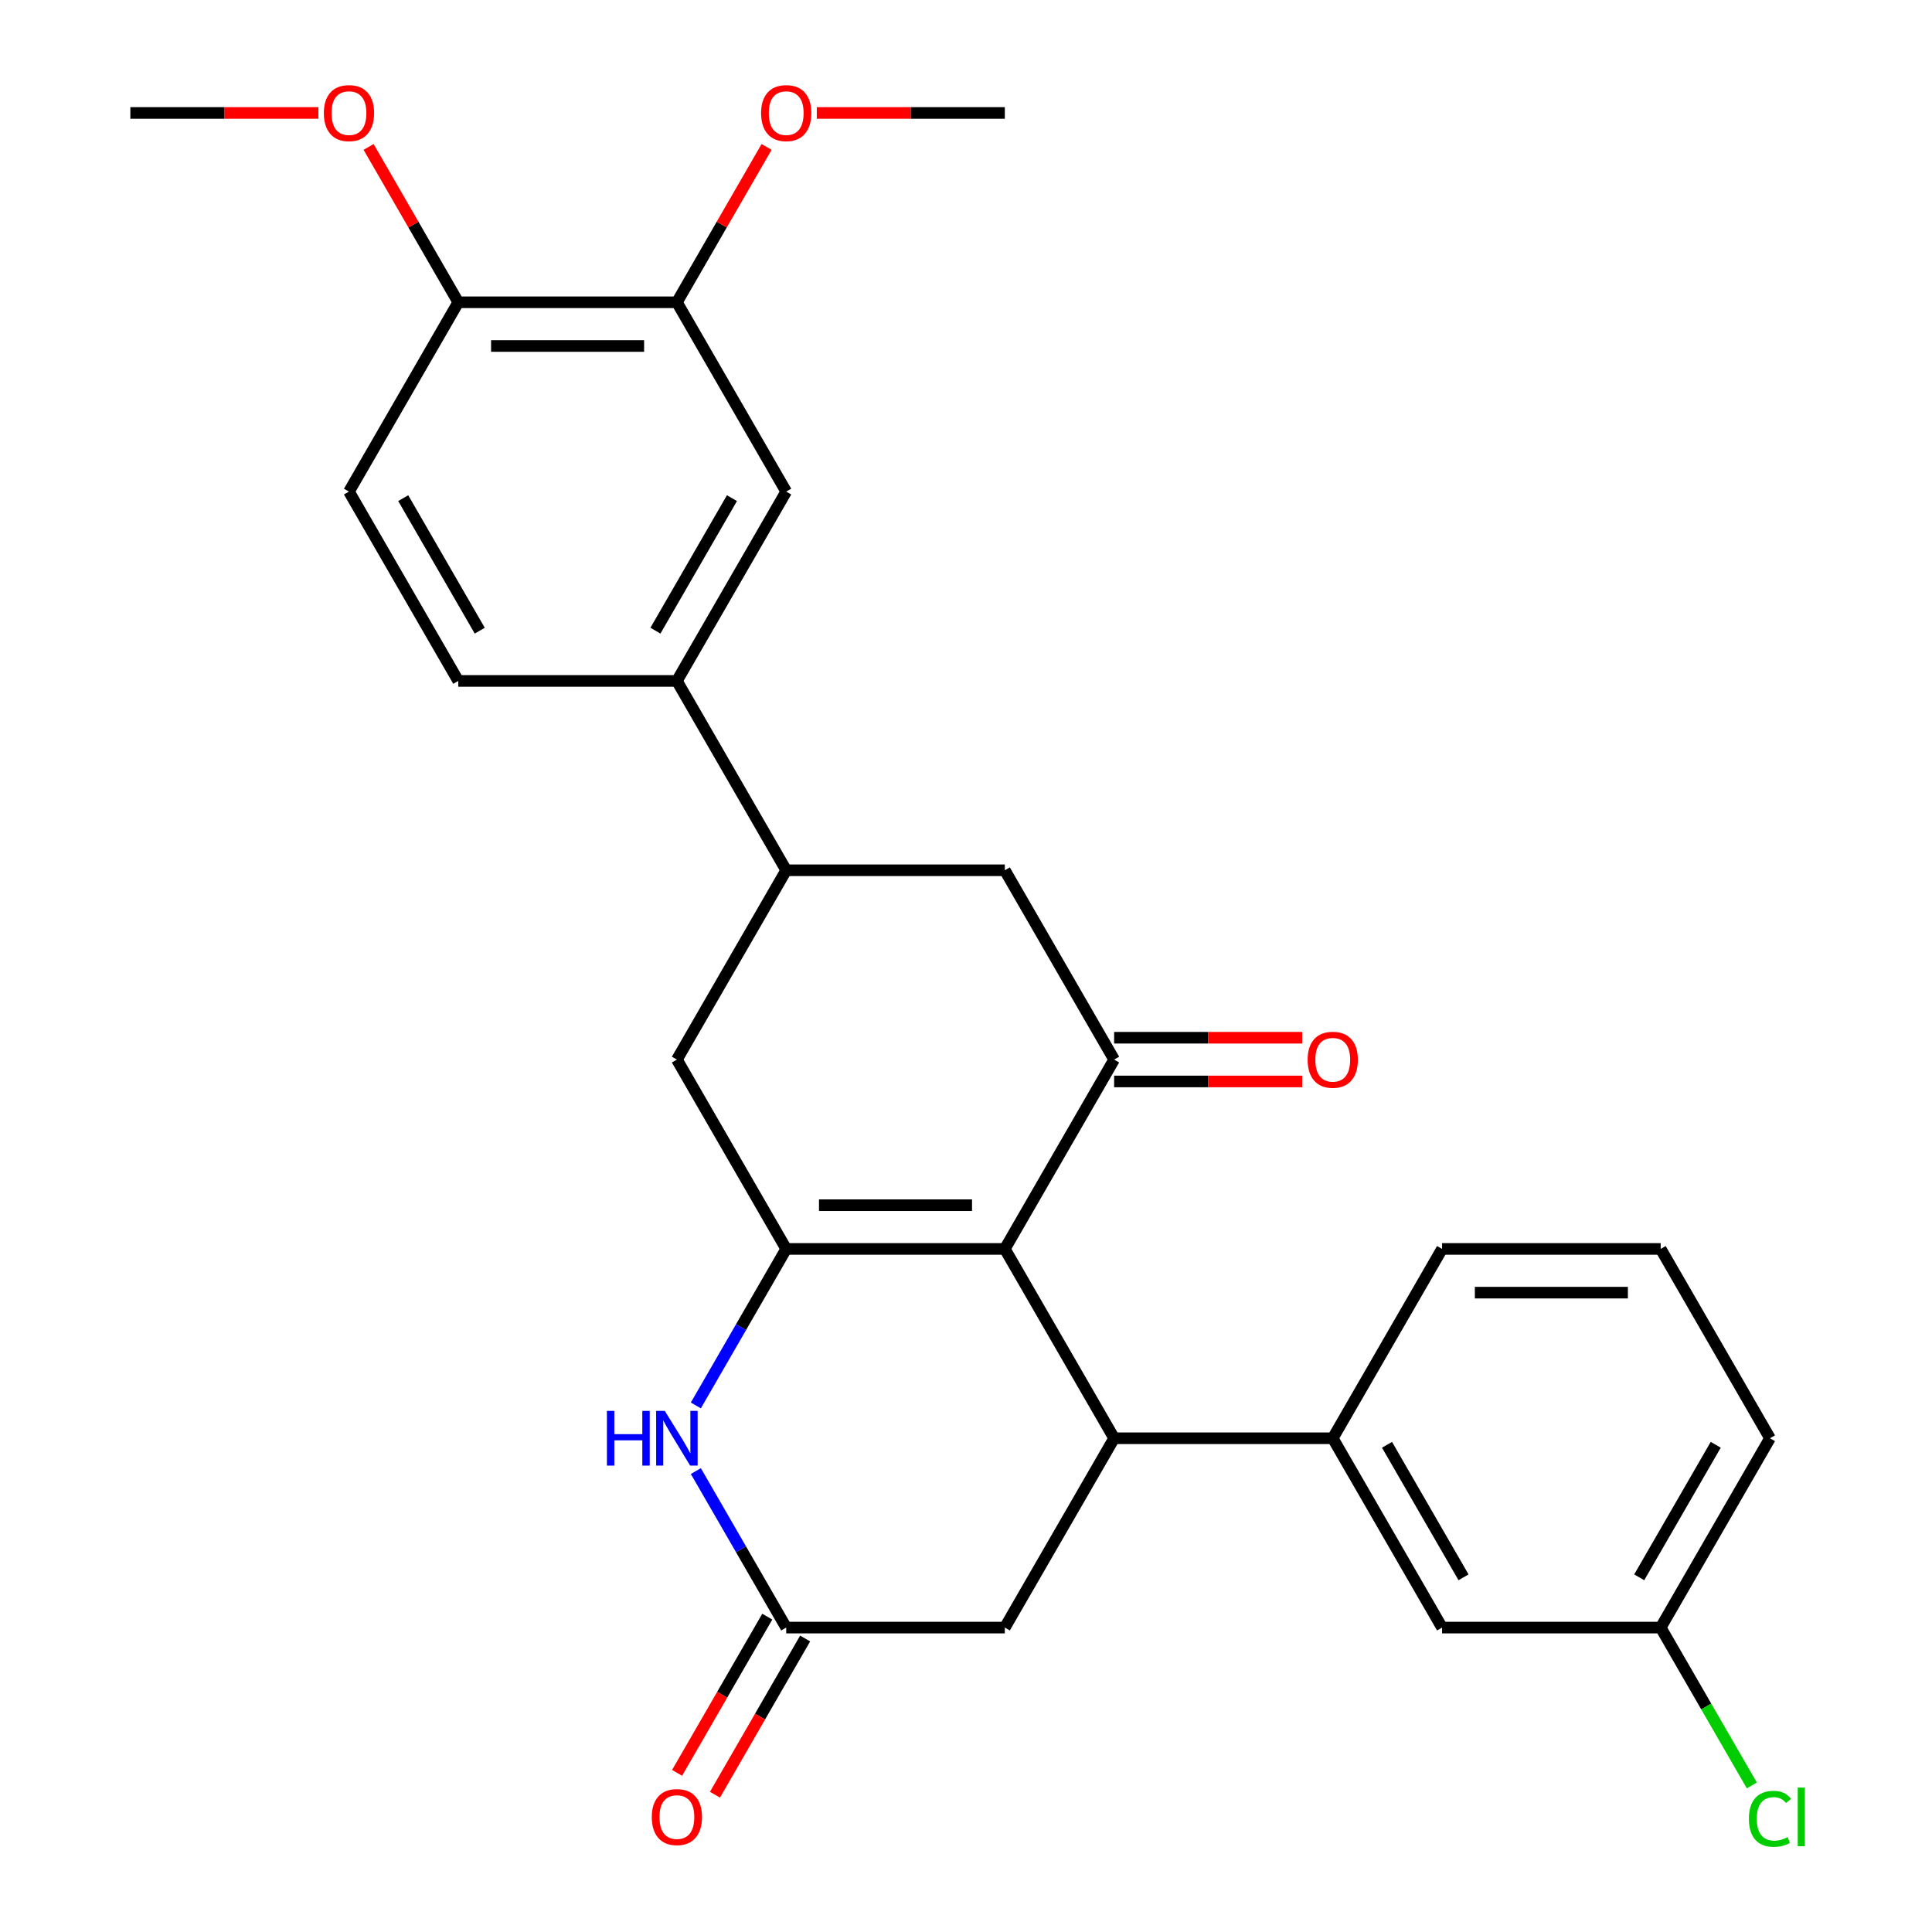 <?xml version='1.0' encoding='iso-8859-1'?>
<svg version='1.1' baseProfile='full'
              xmlns='http://www.w3.org/2000/svg'
                      xmlns:rdkit='http://www.rdkit.org/xml'
                      xmlns:xlink='http://www.w3.org/1999/xlink'
                  xml:space='preserve'
width='1000px' height='1000px' viewBox='0 0 1000 1000'>
<!-- END OF HEADER -->
<rect style='opacity:1.0;fill:#FFFFFF;stroke:none' width='1000' height='1000' x='0' y='0'> </rect>
<path class='bond-0' d='M 520.096,646.441 L 406.94,646.441' style='fill:none;fill-rule:evenodd;stroke:#000000;stroke-width:6px;stroke-linecap:butt;stroke-linejoin:miter;stroke-opacity:1' />
<path class='bond-0' d='M 503.123,623.809 L 423.913,623.809' style='fill:none;fill-rule:evenodd;stroke:#000000;stroke-width:6px;stroke-linecap:butt;stroke-linejoin:miter;stroke-opacity:1' />
<path class='bond-1' d='M 520.096,646.441 L 576.675,744.437' style='fill:none;fill-rule:evenodd;stroke:#000000;stroke-width:6px;stroke-linecap:butt;stroke-linejoin:miter;stroke-opacity:1' />
<path class='bond-2' d='M 520.096,646.441 L 576.675,548.444' style='fill:none;fill-rule:evenodd;stroke:#000000;stroke-width:6px;stroke-linecap:butt;stroke-linejoin:miter;stroke-opacity:1' />
<path class='bond-3' d='M 406.94,646.441 L 383.555,686.945' style='fill:none;fill-rule:evenodd;stroke:#000000;stroke-width:6px;stroke-linecap:butt;stroke-linejoin:miter;stroke-opacity:1' />
<path class='bond-3' d='M 383.555,686.945 L 360.17,727.448' style='fill:none;fill-rule:evenodd;stroke:#0000FF;stroke-width:6px;stroke-linecap:butt;stroke-linejoin:miter;stroke-opacity:1' />
<path class='bond-7' d='M 406.94,646.441 L 350.361,548.444' style='fill:none;fill-rule:evenodd;stroke:#000000;stroke-width:6px;stroke-linecap:butt;stroke-linejoin:miter;stroke-opacity:1' />
<path class='bond-5' d='M 576.675,744.437 L 689.831,744.437' style='fill:none;fill-rule:evenodd;stroke:#000000;stroke-width:6px;stroke-linecap:butt;stroke-linejoin:miter;stroke-opacity:1' />
<path class='bond-10' d='M 576.675,744.437 L 520.096,842.434' style='fill:none;fill-rule:evenodd;stroke:#000000;stroke-width:6px;stroke-linecap:butt;stroke-linejoin:miter;stroke-opacity:1' />
<path class='bond-8' d='M 576.675,548.444 L 520.096,450.448' style='fill:none;fill-rule:evenodd;stroke:#000000;stroke-width:6px;stroke-linecap:butt;stroke-linejoin:miter;stroke-opacity:1' />
<path class='bond-13' d='M 576.675,559.76 L 625.338,559.76' style='fill:none;fill-rule:evenodd;stroke:#000000;stroke-width:6px;stroke-linecap:butt;stroke-linejoin:miter;stroke-opacity:1' />
<path class='bond-13' d='M 625.338,559.76 L 674.002,559.76' style='fill:none;fill-rule:evenodd;stroke:#FF0000;stroke-width:6px;stroke-linecap:butt;stroke-linejoin:miter;stroke-opacity:1' />
<path class='bond-13' d='M 576.675,537.129 L 625.338,537.129' style='fill:none;fill-rule:evenodd;stroke:#000000;stroke-width:6px;stroke-linecap:butt;stroke-linejoin:miter;stroke-opacity:1' />
<path class='bond-13' d='M 625.338,537.129 L 674.002,537.129' style='fill:none;fill-rule:evenodd;stroke:#FF0000;stroke-width:6px;stroke-linecap:butt;stroke-linejoin:miter;stroke-opacity:1' />
<path class='bond-29' d='M 360.17,761.426 L 383.555,801.93' style='fill:none;fill-rule:evenodd;stroke:#0000FF;stroke-width:6px;stroke-linecap:butt;stroke-linejoin:miter;stroke-opacity:1' />
<path class='bond-29' d='M 383.555,801.93 L 406.94,842.434' style='fill:none;fill-rule:evenodd;stroke:#000000;stroke-width:6px;stroke-linecap:butt;stroke-linejoin:miter;stroke-opacity:1' />
<path class='bond-4' d='M 406.94,842.434 L 520.096,842.434' style='fill:none;fill-rule:evenodd;stroke:#000000;stroke-width:6px;stroke-linecap:butt;stroke-linejoin:miter;stroke-opacity:1' />
<path class='bond-16' d='M 397.14,836.776 L 373.801,877.2' style='fill:none;fill-rule:evenodd;stroke:#000000;stroke-width:6px;stroke-linecap:butt;stroke-linejoin:miter;stroke-opacity:1' />
<path class='bond-16' d='M 373.801,877.2 L 350.463,917.624' style='fill:none;fill-rule:evenodd;stroke:#FF0000;stroke-width:6px;stroke-linecap:butt;stroke-linejoin:miter;stroke-opacity:1' />
<path class='bond-16' d='M 416.739,848.092 L 393.401,888.516' style='fill:none;fill-rule:evenodd;stroke:#000000;stroke-width:6px;stroke-linecap:butt;stroke-linejoin:miter;stroke-opacity:1' />
<path class='bond-16' d='M 393.401,888.516 L 370.062,928.939' style='fill:none;fill-rule:evenodd;stroke:#FF0000;stroke-width:6px;stroke-linecap:butt;stroke-linejoin:miter;stroke-opacity:1' />
<path class='bond-15' d='M 689.831,744.437 L 746.41,842.434' style='fill:none;fill-rule:evenodd;stroke:#000000;stroke-width:6px;stroke-linecap:butt;stroke-linejoin:miter;stroke-opacity:1' />
<path class='bond-15' d='M 717.917,747.821 L 757.522,816.419' style='fill:none;fill-rule:evenodd;stroke:#000000;stroke-width:6px;stroke-linecap:butt;stroke-linejoin:miter;stroke-opacity:1' />
<path class='bond-23' d='M 689.831,744.437 L 746.41,646.441' style='fill:none;fill-rule:evenodd;stroke:#000000;stroke-width:6px;stroke-linecap:butt;stroke-linejoin:miter;stroke-opacity:1' />
<path class='bond-6' d='M 406.94,450.448 L 520.096,450.448' style='fill:none;fill-rule:evenodd;stroke:#000000;stroke-width:6px;stroke-linecap:butt;stroke-linejoin:miter;stroke-opacity:1' />
<path class='bond-9' d='M 406.94,450.448 L 350.361,352.451' style='fill:none;fill-rule:evenodd;stroke:#000000;stroke-width:6px;stroke-linecap:butt;stroke-linejoin:miter;stroke-opacity:1' />
<path class='bond-28' d='M 406.94,450.448 L 350.361,548.444' style='fill:none;fill-rule:evenodd;stroke:#000000;stroke-width:6px;stroke-linecap:butt;stroke-linejoin:miter;stroke-opacity:1' />
<path class='bond-11' d='M 350.361,352.451 L 406.94,254.455' style='fill:none;fill-rule:evenodd;stroke:#000000;stroke-width:6px;stroke-linecap:butt;stroke-linejoin:miter;stroke-opacity:1' />
<path class='bond-11' d='M 339.249,326.436 L 378.854,257.838' style='fill:none;fill-rule:evenodd;stroke:#000000;stroke-width:6px;stroke-linecap:butt;stroke-linejoin:miter;stroke-opacity:1' />
<path class='bond-17' d='M 350.361,352.451 L 237.205,352.451' style='fill:none;fill-rule:evenodd;stroke:#000000;stroke-width:6px;stroke-linecap:butt;stroke-linejoin:miter;stroke-opacity:1' />
<path class='bond-12' d='M 406.94,254.455 L 350.361,156.458' style='fill:none;fill-rule:evenodd;stroke:#000000;stroke-width:6px;stroke-linecap:butt;stroke-linejoin:miter;stroke-opacity:1' />
<path class='bond-20' d='M 350.361,156.458 L 373.573,116.254' style='fill:none;fill-rule:evenodd;stroke:#000000;stroke-width:6px;stroke-linecap:butt;stroke-linejoin:miter;stroke-opacity:1' />
<path class='bond-20' d='M 373.573,116.254 L 396.785,76.05' style='fill:none;fill-rule:evenodd;stroke:#FF0000;stroke-width:6px;stroke-linecap:butt;stroke-linejoin:miter;stroke-opacity:1' />
<path class='bond-31' d='M 350.361,156.458 L 237.205,156.458' style='fill:none;fill-rule:evenodd;stroke:#000000;stroke-width:6px;stroke-linecap:butt;stroke-linejoin:miter;stroke-opacity:1' />
<path class='bond-31' d='M 333.388,179.089 L 254.178,179.089' style='fill:none;fill-rule:evenodd;stroke:#000000;stroke-width:6px;stroke-linecap:butt;stroke-linejoin:miter;stroke-opacity:1' />
<path class='bond-14' d='M 237.205,156.458 L 180.626,254.455' style='fill:none;fill-rule:evenodd;stroke:#000000;stroke-width:6px;stroke-linecap:butt;stroke-linejoin:miter;stroke-opacity:1' />
<path class='bond-22' d='M 237.205,156.458 L 213.993,116.254' style='fill:none;fill-rule:evenodd;stroke:#000000;stroke-width:6px;stroke-linecap:butt;stroke-linejoin:miter;stroke-opacity:1' />
<path class='bond-22' d='M 213.993,116.254 L 190.781,76.05' style='fill:none;fill-rule:evenodd;stroke:#FF0000;stroke-width:6px;stroke-linecap:butt;stroke-linejoin:miter;stroke-opacity:1' />
<path class='bond-19' d='M 746.41,842.434 L 859.566,842.434' style='fill:none;fill-rule:evenodd;stroke:#000000;stroke-width:6px;stroke-linecap:butt;stroke-linejoin:miter;stroke-opacity:1' />
<path class='bond-18' d='M 237.205,352.451 L 180.626,254.455' style='fill:none;fill-rule:evenodd;stroke:#000000;stroke-width:6px;stroke-linecap:butt;stroke-linejoin:miter;stroke-opacity:1' />
<path class='bond-18' d='M 248.317,326.436 L 208.712,257.838' style='fill:none;fill-rule:evenodd;stroke:#000000;stroke-width:6px;stroke-linecap:butt;stroke-linejoin:miter;stroke-opacity:1' />
<path class='bond-21' d='M 859.566,842.434 L 883.153,883.288' style='fill:none;fill-rule:evenodd;stroke:#000000;stroke-width:6px;stroke-linecap:butt;stroke-linejoin:miter;stroke-opacity:1' />
<path class='bond-21' d='M 883.153,883.288 L 906.74,924.141' style='fill:none;fill-rule:evenodd;stroke:#00CC00;stroke-width:6px;stroke-linecap:butt;stroke-linejoin:miter;stroke-opacity:1' />
<path class='bond-30' d='M 859.566,842.434 L 916.145,744.437' style='fill:none;fill-rule:evenodd;stroke:#000000;stroke-width:6px;stroke-linecap:butt;stroke-linejoin:miter;stroke-opacity:1' />
<path class='bond-30' d='M 848.454,816.419 L 888.059,747.821' style='fill:none;fill-rule:evenodd;stroke:#000000;stroke-width:6px;stroke-linecap:butt;stroke-linejoin:miter;stroke-opacity:1' />
<path class='bond-26' d='M 422.769,58.462 L 471.432,58.462' style='fill:none;fill-rule:evenodd;stroke:#FF0000;stroke-width:6px;stroke-linecap:butt;stroke-linejoin:miter;stroke-opacity:1' />
<path class='bond-26' d='M 471.432,58.462 L 520.096,58.462' style='fill:none;fill-rule:evenodd;stroke:#000000;stroke-width:6px;stroke-linecap:butt;stroke-linejoin:miter;stroke-opacity:1' />
<path class='bond-27' d='M 164.797,58.462 L 116.133,58.462' style='fill:none;fill-rule:evenodd;stroke:#FF0000;stroke-width:6px;stroke-linecap:butt;stroke-linejoin:miter;stroke-opacity:1' />
<path class='bond-27' d='M 116.133,58.462 L 67.47,58.462' style='fill:none;fill-rule:evenodd;stroke:#000000;stroke-width:6px;stroke-linecap:butt;stroke-linejoin:miter;stroke-opacity:1' />
<path class='bond-24' d='M 746.41,646.441 L 859.566,646.441' style='fill:none;fill-rule:evenodd;stroke:#000000;stroke-width:6px;stroke-linecap:butt;stroke-linejoin:miter;stroke-opacity:1' />
<path class='bond-24' d='M 763.383,669.072 L 842.593,669.072' style='fill:none;fill-rule:evenodd;stroke:#000000;stroke-width:6px;stroke-linecap:butt;stroke-linejoin:miter;stroke-opacity:1' />
<path class='bond-25' d='M 859.566,646.441 L 916.145,744.437' style='fill:none;fill-rule:evenodd;stroke:#000000;stroke-width:6px;stroke-linecap:butt;stroke-linejoin:miter;stroke-opacity:1' />
<path  class='atom-4' d='M 314.141 730.277
L 317.981 730.277
L 317.981 742.317
L 332.461 742.317
L 332.461 730.277
L 336.301 730.277
L 336.301 758.597
L 332.461 758.597
L 332.461 745.517
L 317.981 745.517
L 317.981 758.597
L 314.141 758.597
L 314.141 730.277
' fill='#0000FF'/>
<path  class='atom-4' d='M 344.101 730.277
L 353.381 745.277
Q 354.301 746.757, 355.781 749.437
Q 357.261 752.117, 357.341 752.277
L 357.341 730.277
L 361.101 730.277
L 361.101 758.597
L 357.221 758.597
L 347.261 742.197
Q 346.101 740.277, 344.861 738.077
Q 343.661 735.877, 343.301 735.197
L 343.301 758.597
L 339.621 758.597
L 339.621 730.277
L 344.101 730.277
' fill='#0000FF'/>
<path  class='atom-14' d='M 676.831 548.524
Q 676.831 541.724, 680.191 537.924
Q 683.551 534.124, 689.831 534.124
Q 696.111 534.124, 699.471 537.924
Q 702.831 541.724, 702.831 548.524
Q 702.831 555.404, 699.431 559.324
Q 696.031 563.204, 689.831 563.204
Q 683.591 563.204, 680.191 559.324
Q 676.831 555.444, 676.831 548.524
M 689.831 560.004
Q 694.151 560.004, 696.471 557.124
Q 698.831 554.204, 698.831 548.524
Q 698.831 542.964, 696.471 540.164
Q 694.151 537.324, 689.831 537.324
Q 685.511 537.324, 683.151 540.124
Q 680.831 542.924, 680.831 548.524
Q 680.831 554.244, 683.151 557.124
Q 685.511 560.004, 689.831 560.004
' fill='#FF0000'/>
<path  class='atom-17' d='M 337.361 940.51
Q 337.361 933.71, 340.721 929.91
Q 344.081 926.11, 350.361 926.11
Q 356.641 926.11, 360.001 929.91
Q 363.361 933.71, 363.361 940.51
Q 363.361 947.39, 359.961 951.31
Q 356.561 955.19, 350.361 955.19
Q 344.121 955.19, 340.721 951.31
Q 337.361 947.43, 337.361 940.51
M 350.361 951.99
Q 354.681 951.99, 357.001 949.11
Q 359.361 946.19, 359.361 940.51
Q 359.361 934.95, 357.001 932.15
Q 354.681 929.31, 350.361 929.31
Q 346.041 929.31, 343.681 932.11
Q 341.361 934.91, 341.361 940.51
Q 341.361 946.23, 343.681 949.11
Q 346.041 951.99, 350.361 951.99
' fill='#FF0000'/>
<path  class='atom-21' d='M 393.94 58.541
Q 393.94 51.742, 397.3 47.941
Q 400.66 44.142, 406.94 44.142
Q 413.22 44.142, 416.58 47.941
Q 419.94 51.742, 419.94 58.541
Q 419.94 65.421, 416.54 69.341
Q 413.14 73.222, 406.94 73.222
Q 400.7 73.222, 397.3 69.341
Q 393.94 65.462, 393.94 58.541
M 406.94 70.022
Q 411.26 70.022, 413.58 67.141
Q 415.94 64.222, 415.94 58.541
Q 415.94 52.981, 413.58 50.181
Q 411.26 47.342, 406.94 47.342
Q 402.62 47.342, 400.26 50.142
Q 397.94 52.941, 397.94 58.541
Q 397.94 64.261, 400.26 67.141
Q 402.62 70.022, 406.94 70.022
' fill='#FF0000'/>
<path  class='atom-22' d='M 905.225 941.41
Q 905.225 934.37, 908.505 930.69
Q 911.825 926.97, 918.105 926.97
Q 923.945 926.97, 927.065 931.09
L 924.425 933.25
Q 922.145 930.25, 918.105 930.25
Q 913.825 930.25, 911.545 933.13
Q 909.305 935.97, 909.305 941.41
Q 909.305 947.01, 911.625 949.89
Q 913.985 952.77, 918.545 952.77
Q 921.665 952.77, 925.305 950.89
L 926.425 953.89
Q 924.945 954.85, 922.705 955.41
Q 920.465 955.97, 917.985 955.97
Q 911.825 955.97, 908.505 952.21
Q 905.225 948.45, 905.225 941.41
' fill='#00CC00'/>
<path  class='atom-22' d='M 930.505 925.25
L 934.185 925.25
L 934.185 955.61
L 930.505 955.61
L 930.505 925.25
' fill='#00CC00'/>
<path  class='atom-23' d='M 167.626 58.541
Q 167.626 51.742, 170.986 47.941
Q 174.346 44.142, 180.626 44.142
Q 186.906 44.142, 190.266 47.941
Q 193.626 51.742, 193.626 58.541
Q 193.626 65.421, 190.226 69.341
Q 186.826 73.222, 180.626 73.222
Q 174.386 73.222, 170.986 69.341
Q 167.626 65.462, 167.626 58.541
M 180.626 70.022
Q 184.946 70.022, 187.266 67.141
Q 189.626 64.222, 189.626 58.541
Q 189.626 52.981, 187.266 50.181
Q 184.946 47.342, 180.626 47.342
Q 176.306 47.342, 173.946 50.142
Q 171.626 52.941, 171.626 58.541
Q 171.626 64.261, 173.946 67.141
Q 176.306 70.022, 180.626 70.022
' fill='#FF0000'/>
</svg>
